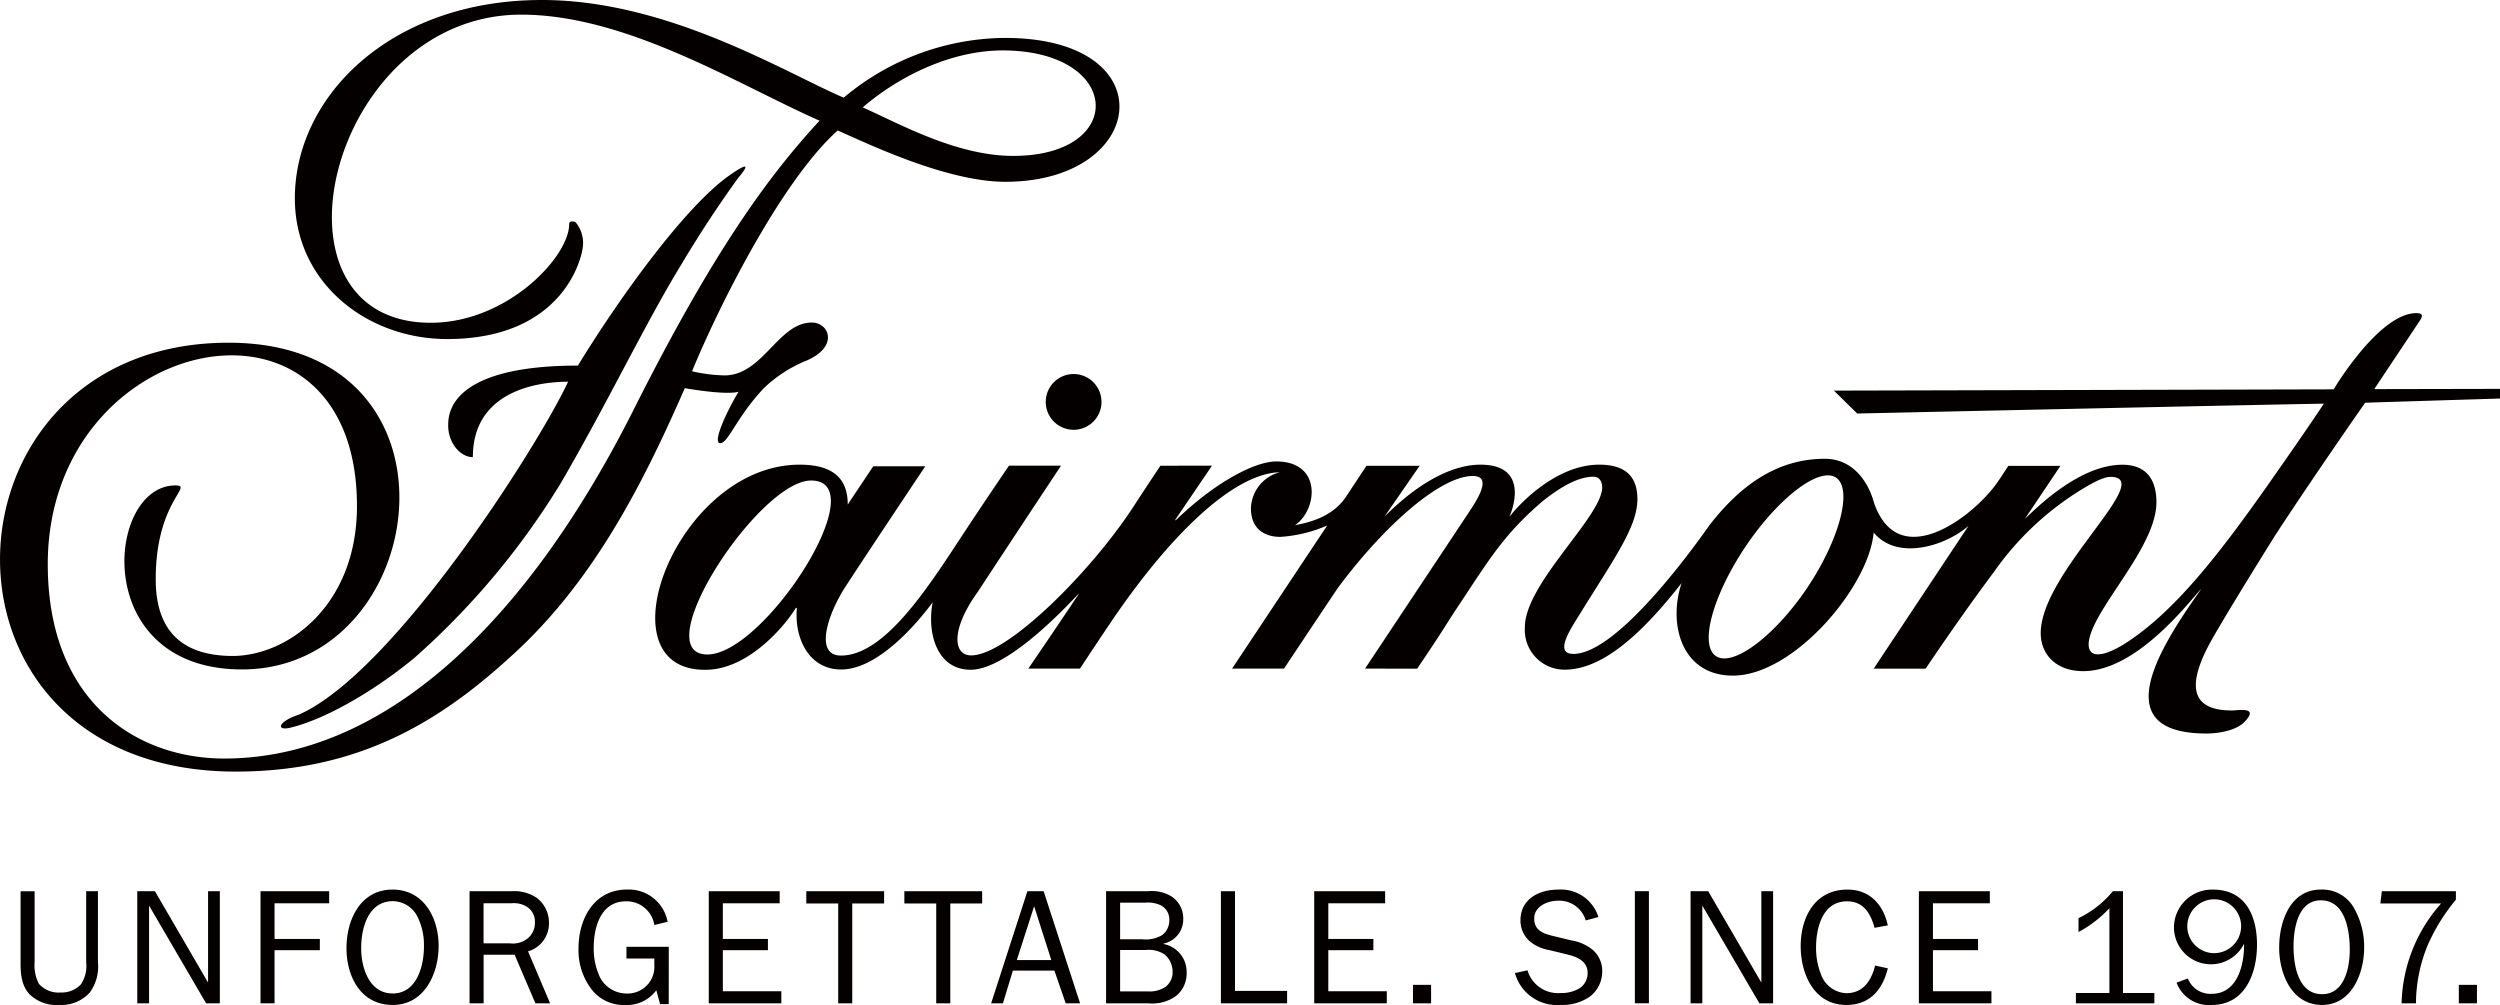 <?xml version="1.0" encoding="UTF-8"?>
<svg xmlns="http://www.w3.org/2000/svg" id="レイヤー_1" data-name="レイヤー 1" viewBox="0 0 338.283 135.986">
  <defs>
    <style>.cls-1{fill:#040000;}</style>
  </defs>
  <path class="cls-1" d="M19.983,133.66a5.921,5.921,0,0,1-1.1,4.111,5.159,5.159,0,0,1-4.093,1.681A5.254,5.254,0,0,1,10.718,138c-1.109-1.238-1.2-2.766-1.2-4.335v-9.595h1.9v9.595A5.451,5.451,0,0,0,12,136.6a3.548,3.548,0,0,0,2.943,1.168,3.544,3.544,0,0,0,2.719-1.079,4.452,4.452,0,0,0,.731-3.032v-9.595h1.592Z" transform="translate(-6.733 -3.471)"></path>
  <polygon class="cls-1" points="29.747 135.763 27.889 135.763 20.169 122.54 20.169 135.763 18.576 135.763 18.576 120.594 20.965 120.594 28.154 132.955 28.154 120.594 29.747 120.594 29.747 135.763"></polygon>
  <polygon class="cls-1" points="35.251 135.763 35.251 120.594 44.54 120.594 44.54 122.227 37.15 122.227 37.15 127.052 43.278 127.052 43.278 128.573 37.15 128.573 37.15 135.763 35.251 135.763"></polygon>
  <path class="cls-1" d="M53.617,131.758c0-3.78,1.858-7.914,6.234-7.914,4.27,0,6.234,3.892,6.234,7.625,0,3.716-1.9,7.986-6.21,7.986-4.359,0-6.258-3.893-6.258-7.7m10.481-.177a8.628,8.628,0,0,0-.909-4.134,3.793,3.793,0,0,0-3.273-2.035c-3.379,0-4.311,3.651-4.311,6.37,0,2.607,1.061,6.122,4.27,6.122,3.249,0,4.223-3.716,4.223-6.323" transform="translate(-6.733 -3.471)"></path>
  <path class="cls-1" d="M79.178,139.233l-2.807-6.57h-4.2v6.57h-1.9V124.064h5.685a5.428,5.428,0,0,1,3.444.926,4.2,4.2,0,0,1,1.616,3.32,3.931,3.931,0,0,1-2.831,3.893l2.985,7.03Zm-3.45-8.116a3.193,3.193,0,0,0,2.607-.843,2.748,2.748,0,0,0,.778-1.988,2.369,2.369,0,0,0-1.061-2.1,3.3,3.3,0,0,0-2.1-.49H72.166v5.42Z" transform="translate(-6.733 -3.471)"></path>
  <path class="cls-1" d="M97.222,139.344H96.048l-.507-1.881a4.905,4.905,0,0,1-4.2,1.993,5.479,5.479,0,0,1-4.736-2.347,8.723,8.723,0,0,1-1.592-5.308c0-3.981,2.081-7.962,6.57-7.962a5.343,5.343,0,0,1,5.485,4.358l-1.793.443a3.8,3.8,0,0,0-3.828-3.209c-3.427,0-4.376,3.5-4.376,6.281a9.064,9.064,0,0,0,.861,4.029,4.061,4.061,0,0,0,3.539,2.164,3.621,3.621,0,0,0,3.8-3.892v-.838H91.5v-1.592h5.727Z" transform="translate(-6.733 -3.471)"></path>
  <polygon class="cls-1" points="105.725 135.763 95.906 135.763 95.906 120.594 105.501 120.594 105.501 122.227 97.811 122.227 97.811 127.052 103.909 127.052 103.909 128.573 97.811 128.573 97.811 134.129 105.725 134.129 105.725 135.763"></polygon>
  <polygon class="cls-1" points="115.321 135.763 113.421 135.763 113.421 122.251 109.104 122.251 109.104 120.594 119.632 120.594 119.632 122.251 115.321 122.251 115.321 135.763"></polygon>
  <polygon class="cls-1" points="128.588 135.763 126.683 135.763 126.683 122.251 122.372 122.251 122.372 120.594 132.899 120.594 132.899 122.251 128.588 122.251 128.588 135.763"></polygon>
  <path class="cls-1" d="M152.881,139.231h-1.946l-1.528-4.423h-5.615l-1.35,4.423h-1.593l4.907-15.169h2.194ZM146.665,126.1l-2.342,7.277h4.665Z" transform="translate(-6.733 -3.471)"></path>
  <path class="cls-1" d="M156.4,139.234V124.059h5.727a5.161,5.161,0,0,1,3.12.708,3.533,3.533,0,0,1,1.593,2.99,3.342,3.342,0,0,1-2.678,3.4v.048a3.83,3.83,0,0,1,3.138,3.845,3.894,3.894,0,0,1-1.457,3.208,5.5,5.5,0,0,1-3.739.973Zm4.843-8.669a4.388,4.388,0,0,0,2.766-.578,2.5,2.5,0,0,0,.949-1.988,2.151,2.151,0,0,0-1.126-2.011,4.019,4.019,0,0,0-2.106-.377H158.3v4.954Zm.772,7.053a3.875,3.875,0,0,0,2.436-.619,2.47,2.47,0,0,0,.949-2.035,3.026,3.026,0,0,0-1.108-2.365,3.936,3.936,0,0,0-2.542-.578H158.3v5.6Z" transform="translate(-6.733 -3.471)"></path>
  <path class="cls-1" d="M47.149,100.182c12.9-5.656,32.508-36.554,36.454-45.059-2.312,0-12.887.36-12.887,10.209-1.734,0-3.427-2.028-3.332-4.447,0-3.922,4.022-7.944,17.546-7.944,5.7-9.318,14.609-21.651,20.589-25.8,2.524-1.745,2.571-1.356,1.091.425-1.917,2.636-4.695,6.676-7.7,11.719C94.054,47.22,88.928,58.013,82.641,68.8a103.422,103.422,0,0,1-19.9,23.751c-6.428,5.26-12.939,8.551-16.891,9.424-1.746.354-1.486-.873,1.3-1.793" transform="translate(-6.733 -3.471)"></path>
  <path class="cls-1" d="M143.838,24.567c-7.773,0-15.646-4.488-20.37-6.564,5.148-4.406,12.125-7.691,18.919-7.709,16.214,0,16.892,14.273,1.451,14.273M142.718,8.6A34.24,34.24,0,0,0,120.9,16.688C112.993,13.314,97.146,3.471,80.06,3.471c-20.442,0-33.429,13.022-33.429,26.84,0,11.418,9.743,19.038,20.6,19.038,16.072,0,18.454-11.506,18.4-12.91a4.389,4.389,0,0,0-.973-2.848c-.371-.26-.926-.219-.908.212,0,4.406-8.346,13.293-18.631,13.341C41.453,47.262,51.137,5.452,77.264,5.452c14.32,0,29.424,9.525,40.365,14.35-6.936,7.519-14.367,17.646-25.125,39.043-14.715,29.27-34,47.265-55.427,47.265-11.843,0-23.88-7.656-23.88-26.293,0-31.523,41.839-40.169,41.839-7.856,0,13.259-9.16,20.2-16.762,20.271-8.616,0-10.48-5.308-10.468-10.415,0-10.551,5.225-12.663,2.659-12.663-9.4,0-11.6,24.9,9.006,24.9,13.176,0,21.156-11.631,21.3-22.96.136-10.764-6.812-21.25-23.107-21.25-20.336,0-30.97,14.768-30.928,29.406.035,14.379,10.356,28.628,31.9,28.628,17.31,0,28.415-7.36,38.052-16.343,10.6-9.884,17.169-22.877,22.707-35.54,1.982.342,5.845.891,7.284.484-1.038,1.6-3.863,7.16-2.407,6.953,1.033-.147,2.188-3.556,5.78-7.4a18.3,18.3,0,0,1,5.827-3.775c4.418-1.911,3.032-5.143.7-5.143-4.547,0-6.617,7.154-11.819,7.154a21.258,21.258,0,0,1-4.382-.56c3.415-8.34,11.967-25.632,19.7-32.579,3.4,1.45,14.515,6.941,22.689,6.941,19.274,0,21.875-19.468-.041-19.468" transform="translate(-6.733 -3.471)"></path>
  <path class="cls-1" d="M155.78,57.859a3.772,3.772,0,1,0-3.775,3.769,3.774,3.774,0,0,0,3.775-3.769m95.461,25.2c-4.358,6.469-10.038,10.745-12.332,9.182s-.319-8.368,4.04-14.844,9.949-10.846,12.238-9.283.413,8.469-3.946,14.945M102.452,92.031c-8.416,0,6.971-23.538,14.025-23.538,8.829,0-6.305,23.538-14.025,23.538M345.016,56.09,328,56.125s3.869-5.809,6.157-9.247c.366-.549.542-1.038-.448-1.038-5.084,0-11.2,10.315-11.2,10.315l-67.624.171,3.155,3.1s56.265-1.238,63.142-1.333c-2.218,3.344-5.143,7.532-7.543,10.953-6.753,9.619-12.539,16.92-18.773,21.119-4.878,3.291-6.853,2.012-4.559-2.506,2.353-4.63,8.221-11.141,8.221-16.231,0-2.253-.748-5.072-4.623-5.072-6.116,0-12.268,6.535-13.17,7.313l4.8-7.16h-7.048c-.442.673-.92,1.434-1.445,2.183C273.8,73.37,263.62,81.179,260.3,71.465c-.831-3.031-3-5.915-6.635-5.915-6.434,0-11.412,3.562-15.6,8.965-.307.389-11.967,17.439-18.425,17.439-2.654,0-.431-3.3.831-5.337,4.559-7.4,7.868-11.855,7.827-15.676-.03-2.884-1.51-4.595-5.155-4.595-6.057,0-11.135,5.715-12.084,6.96-.042.053-.065.041-.048,0,0,0,3.156-6.96-3.963-6.96-2.866,0-7.354,1.427-12.881,6.942l-.023-.018,4.689-6.77-7.2,0-2.807,4.253c-1.929,2.831-5.3,3.468-6.871,3.792,3.1-2.105,3.686-8.634-2.524-8.634-2.973,0-8.405,2.919-13.612,7.973l-.059-.076,4.971-7.325-6.976.006s-1.5,2.241-3.7,5.614c-5.733,8.77-17,20.053-21.911,20.053-2.429,0-2.8-3.468.891-8.587,4.636-7.078,11.271-17.086,11.271-17.086h-7.042s-2.979,4.358-6.429,9.595c-4.659,7.095-10.445,16.1-16.319,16.1-3.568,0-1.876-5.49.684-9.418,3.639-5.58,10.74-16.2,10.74-16.2H124.9s-2.318,3.456-3.456,5.178c0-3.669-2.159-5.391-6.511-5.391-16.567,0-27.118,27.755-12.84,27.755,6.317.071,11.5-6.9,12.309-8.351.083,0,.124-.083.165,0-.377,3.745,1.41,8.31,6,8.31,5.981,0,12.368-9.106,12.368-9.106-.791,4.134.542,9.141,5.137,9.141,5.367,0,14.1-9.808,14.6-10.262.053-.047.047-.023.023.018-3.645,5.473-6.818,10.091-6.818,10.091h6.989s1.5-2.283,3.716-5.591C165,75.759,173.609,67.632,179.8,67.372c.041,0,.047.024,0,.024a5.214,5.214,0,0,0-3.8,4.836c0,2.884,1.917,3.881,3.975,3.887a18.833,18.833,0,0,0,6.346-1.545L173.449,93.942h7.031s4.871-7.325,7.272-10.9c6.275-8.452,13.889-15.163,18.277-15.163,2.843,0,.336,3.591-.667,5.107-1.12,1.7-13.918,20.955-13.918,20.955l7.047.012c3.781-5.568,3.681-5.639,5.456-8.31,4.217-6.329,6.2-9.808,11.542-14.367,2.595-2.064,4.9-3.3,6.871-3.3.932,0,1.173.873,1.173,1.439,0,3.922-10.462,13.016-10.462,18.914a5.37,5.37,0,0,0,5.39,5.756c5.155,0,10.5-4.924,15.818-11.724-1.846,5.461-.071,12.532,6.948,12.532,8.2,0,18.4-12.013,19.038-19.368,3.179,3.875,9.713,1.834,12.833-.9-.206.312-12.833,19.327-12.833,19.327l7.036-.006s4.512-6.765,9.242-13.087a39.988,39.988,0,0,1,11.27-10.787C289.718,68.882,291.3,68,292.3,68c6.323,0-9.43,12.886-9.43,21.143,0,2.866,2.064,5.143,5.75,5.143,7.142,0,14.078-9.083,15.883-11.041.035-.041.053-.017.029.012-5.773,8.121-12.827,19.469.791,19.469,1.563,0,3.987-.39,5.125-1.575,2.017-2.1-.773-1.545-1.734-1.545-5.762,0-6.045-3.633-2.683-9.6,2.028-3.6,8.2-13.553,8.941-14.674,5.538-8.433,11.8-17.369,11.8-17.369l18.254-.566Z" transform="translate(-6.733 -3.471)"></path>
  <polygon class="cls-1" points="174.163 135.763 165.204 135.763 165.204 120.594 167.109 120.594 167.109 134.082 174.163 134.082 174.163 135.763"></polygon>
  <polygon class="cls-1" points="187.652 135.763 177.832 135.763 177.832 120.594 187.428 120.594 187.428 122.227 179.737 122.227 179.737 127.052 185.835 127.052 185.835 128.573 179.737 128.573 179.737 134.129 187.652 134.129 187.652 135.763"></polygon>
  <rect class="cls-1" x="191.193" y="133.263" width="2.453" height="2.501"></rect>
  <path class="cls-1" d="M213.422,134.766a4.3,4.3,0,0,0,4.488,3.073,4.661,4.661,0,0,0,2.719-.749,2.523,2.523,0,0,0,.932-1.946c0-1.528-1.263-2.147-2.59-2.477l-2.518-.62a5.674,5.674,0,0,1-2.742-1.22,3.764,3.764,0,0,1-1.239-2.808c0-2.919,2.518-4.175,5.149-4.175a5.319,5.319,0,0,1,5.4,3.715l-1.722.46a3.723,3.723,0,0,0-3.715-2.671c-1.439,0-3.25.749-3.25,2.406,0,1.7,1.327,2.082,2.742,2.412l2.277.554a6.153,6.153,0,0,1,2.766,1.174,3.736,3.736,0,0,1,1.415,3,4.237,4.237,0,0,1-1.7,3.45,6.544,6.544,0,0,1-3.957,1.109,5.9,5.9,0,0,1-6.152-4.311Z" transform="translate(-6.733 -3.471)"></path>
  <rect class="cls-1" x="221.219" y="120.589" width="1.899" height="15.169"></rect>
  <polygon class="cls-1" points="239.925 135.763 238.067 135.763 230.347 122.54 230.347 135.763 228.755 135.763 228.755 120.594 231.143 120.594 238.333 132.955 238.333 120.594 239.925 120.594 239.925 135.763"></polygon>
  <path class="cls-1" d="M262.18,134.5c-.708,2.872-2.412,4.954-5.615,4.954-4.382,0-6.175-4.223-6.175-7.962,0-3.916,1.929-7.649,6.329-7.649,3.049,0,4.842,2.052,5.461,4.842l-1.793.33c-.531-1.923-1.48-3.586-3.733-3.586-3.3,0-4.182,3.586-4.182,6.216a9.659,9.659,0,0,0,.708,3.781,3.8,3.8,0,0,0,3.385,2.436c2.318,0,3.4-1.746,3.893-3.74Z" transform="translate(-6.733 -3.471)"></path>
  <polygon class="cls-1" points="269.468 135.763 259.648 135.763 259.648 120.594 269.25 120.594 269.25 122.227 261.553 122.227 261.553 127.052 267.657 127.052 267.657 128.573 261.553 128.573 261.553 134.129 269.468 134.129 269.468 135.763"></polygon>
  <path class="cls-1" d="M298.245,139.233H287.629v-1.392h4.536V126.364a16.107,16.107,0,0,1-4.182,3.226v-1.881a13.624,13.624,0,0,0,4.647-3.645H294v13.777h4.246Z" transform="translate(-6.733 -3.471)"></path>
  <path class="cls-1" d="M302.78,135.872a3.272,3.272,0,0,0,3.226,2.076c3.492,0,4.4-3.934,4.382-6.7h-.047A5,5,0,0,1,300.9,129a5.142,5.142,0,0,1,5.26-5.154c4.471,0,5.975,3.6,5.975,7.454,0,3.822-1.569,8.157-6.128,8.157a4.667,4.667,0,0,1-4.754-3.025Zm7.207-6.989a3.643,3.643,0,1,0-3.627,3.563,3.663,3.663,0,0,0,3.627-3.563" transform="translate(-6.733 -3.471)"></path>
  <path class="cls-1" d="M315.136,131.667c0-3.45,1.463-7.826,5.639-7.826a4.919,4.919,0,0,1,4.558,2.63,10.587,10.587,0,0,1,1.3,5.243c0,3.362-1.634,7.738-5.685,7.738-4.176,0-5.816-4.288-5.816-7.785m9.555.313c0-2.542-.572-6.683-3.916-6.683-3.114,0-3.692,3.875-3.692,6.24,0,2.5.595,6.458,3.869,6.458,3.054,0,3.739-3.65,3.739-6.015" transform="translate(-6.733 -3.471)"></path>
  <path class="cls-1" d="M331.7,139.233a21.027,21.027,0,0,1,5.349-13.512h-8.221l.2-1.657h10.02v1.15a25.644,25.644,0,0,0-3.8,6.122,20.8,20.8,0,0,0-1.593,7.39v.507Z" transform="translate(-6.733 -3.471)"></path>
  <rect class="cls-1" x="332.71" y="133.263" width="2.453" height="2.501"></rect>
</svg>
